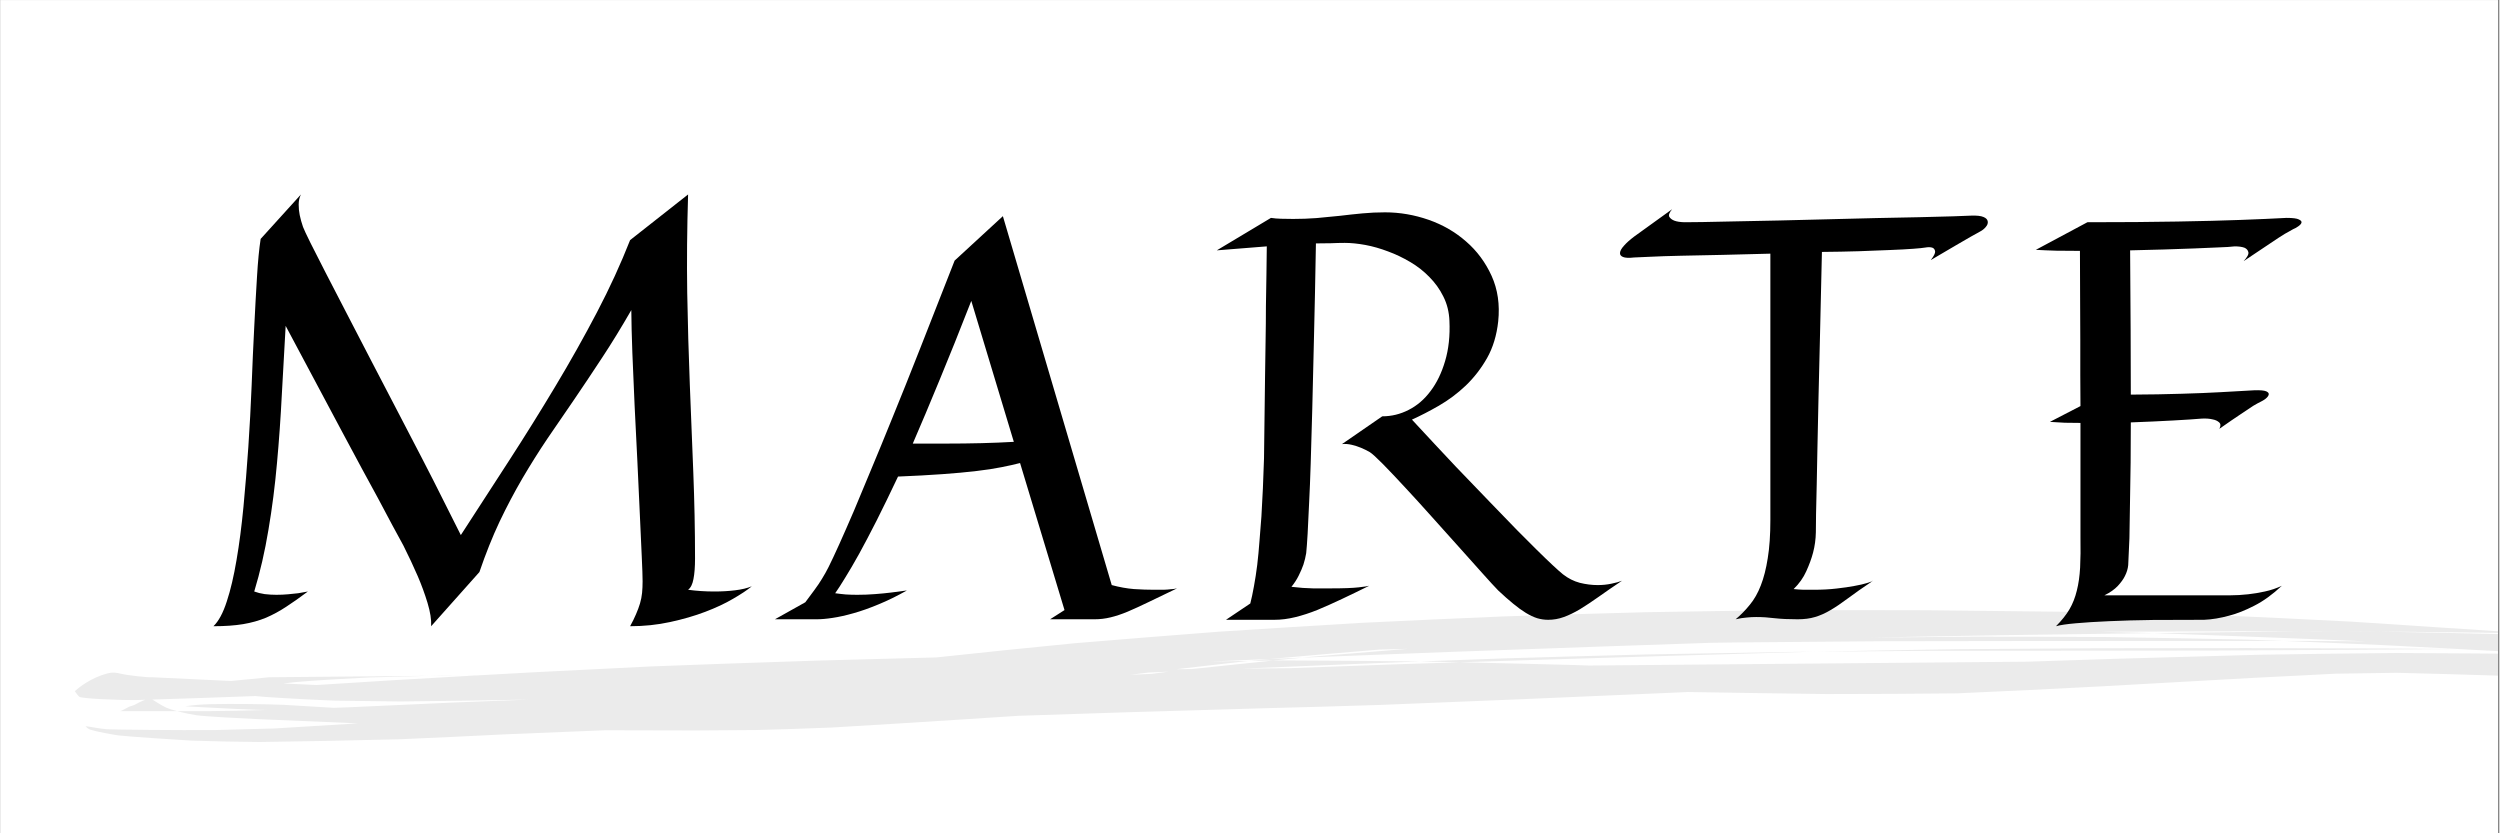 <svg version="1.0" preserveAspectRatio="xMidYMid meet" height="100" viewBox="0 0 224.88 75" zoomAndPan="magnify" width="300" xmlns:xlink="http://www.w3.org/1999/xlink" xmlns="http://www.w3.org/2000/svg"><rect x="0" y="0" width="224.88" height="75" fill="#808080" stroke="none"/><defs><filter id="df933d7794" height="100%" width="100%" y="0%" x="0%"><feColorMatrix color-interpolation-filters="sRGB" values="0 0 0 0 1 0 0 0 0 1 0 0 0 0 1 0 0 0 1 0"></feColorMatrix></filter><g></g><clipPath id="f87df90c1c"><path clip-rule="nonzero" d="M 0 0.02 L 224.762 0.02 L 224.762 74.98 L 0 74.98 Z M 0 0.02"></path></clipPath><clipPath id="636a65c1fb"><path clip-rule="nonzero" d="M 6 54 L 224.762 54 L 224.762 68 L 6 68 Z M 6 54"></path></clipPath><mask id="f9e6e3020e"><g filter="url(#df933d7794)"><rect fill-opacity="0.08" height="90" y="-7.5" fill="#000000" width="269.856" x="-22.488"></rect></g></mask><clipPath id="90d4b3fcdd"><path clip-rule="nonzero" d="M 0.672 0.844 L 218.762 0.844 L 218.762 12.836 L 0.672 12.836 Z M 0.672 0.844"></path></clipPath><clipPath id="b57b4a1c18"><rect height="14" y="0" width="219" x="0"></rect></clipPath></defs><g clip-path="url(#f87df90c1c)"><path fill-rule="nonzero" fill-opacity="1" d="M 0 0.02 L 224.879 0.02 L 224.879 74.98 L 0 74.98 Z M 0 0.02" fill="#ffffff"></path><path fill-rule="nonzero" fill-opacity="1" d="M 0 0.02 L 224.879 0.02 L 224.879 74.98 L 0 74.98 Z M 0 0.02" fill="#ffffff"></path></g><g fill-opacity="1" fill="#000000"><g transform="translate(17.149, 55.735)"><g><path d="M 50.453 -2.969 C 50.047 -2.633 49.484 -2.258 48.766 -1.844 C 48.055 -1.426 47.223 -1.035 46.266 -0.672 C 45.305 -0.305 44.25 0 43.094 0.25 C 41.945 0.5 40.75 0.625 39.5 0.625 C 39.719 0.227 39.895 -0.129 40.031 -0.453 C 40.176 -0.785 40.297 -1.109 40.391 -1.422 C 40.484 -1.742 40.547 -2.062 40.578 -2.375 C 40.609 -2.688 40.625 -3.035 40.625 -3.422 C 40.625 -3.859 40.598 -4.613 40.547 -5.688 C 40.504 -6.758 40.445 -8.02 40.375 -9.469 C 40.312 -10.914 40.238 -12.488 40.156 -14.188 C 40.07 -15.883 39.988 -17.566 39.906 -19.234 C 39.832 -20.898 39.766 -22.484 39.703 -23.984 C 39.648 -25.484 39.617 -26.766 39.609 -27.828 C 38.723 -26.285 37.848 -24.859 36.984 -23.547 C 36.129 -22.242 35.289 -20.988 34.469 -19.781 C 33.645 -18.582 32.844 -17.41 32.062 -16.266 C 31.289 -15.117 30.539 -13.926 29.812 -12.688 C 29.094 -11.457 28.406 -10.156 27.75 -8.781 C 27.102 -7.406 26.5 -5.895 25.938 -4.25 L 21.594 0.625 C 21.625 0.039 21.516 -0.66 21.266 -1.484 C 21.016 -2.305 20.723 -3.102 20.391 -3.875 C 20.004 -4.77 19.57 -5.691 19.094 -6.641 C 18.52 -7.68 17.758 -9.098 16.812 -10.891 C 15.977 -12.41 14.883 -14.438 13.531 -16.969 C 12.188 -19.5 10.508 -22.645 8.5 -26.406 C 8.383 -24.375 8.27 -22.316 8.156 -20.234 C 8.051 -18.148 7.906 -16.086 7.719 -14.047 C 7.539 -12.016 7.285 -10.02 6.953 -8.062 C 6.629 -6.102 6.203 -4.25 5.672 -2.5 C 5.953 -2.395 6.266 -2.316 6.609 -2.266 C 6.961 -2.223 7.316 -2.203 7.672 -2.203 C 8.035 -2.203 8.383 -2.219 8.719 -2.25 C 9.051 -2.281 9.352 -2.312 9.625 -2.344 C 9.914 -2.395 10.207 -2.445 10.5 -2.5 C 9.789 -1.969 9.141 -1.508 8.547 -1.125 C 7.961 -0.738 7.359 -0.41 6.734 -0.141 C 6.109 0.117 5.422 0.312 4.672 0.438 C 3.922 0.562 3.031 0.625 2 0.625 C 2.469 0.176 2.867 -0.566 3.203 -1.609 C 3.547 -2.648 3.836 -3.891 4.078 -5.328 C 4.328 -6.773 4.535 -8.375 4.703 -10.125 C 4.867 -11.875 5.016 -13.664 5.141 -15.5 C 5.266 -17.344 5.363 -19.188 5.438 -21.031 C 5.508 -22.883 5.586 -24.641 5.672 -26.297 C 5.754 -27.953 5.836 -29.469 5.922 -30.844 C 6.004 -32.219 6.113 -33.348 6.25 -34.234 L 9.875 -38.234 C 9.738 -37.961 9.672 -37.66 9.672 -37.328 C 9.672 -36.992 9.703 -36.676 9.766 -36.375 C 9.836 -36.031 9.938 -35.676 10.062 -35.312 C 10.145 -35.094 10.367 -34.613 10.734 -33.875 C 11.109 -33.145 11.566 -32.242 12.109 -31.172 C 12.66 -30.098 13.289 -28.879 14 -27.516 C 14.707 -26.16 15.441 -24.742 16.203 -23.266 C 16.973 -21.797 17.75 -20.305 18.531 -18.797 C 19.32 -17.297 20.07 -15.852 20.781 -14.469 C 21.5 -13.082 22.156 -11.789 22.75 -10.594 C 23.352 -9.406 23.859 -8.398 24.266 -7.578 C 25.68 -9.773 27.117 -11.992 28.578 -14.234 C 30.035 -16.484 31.43 -18.723 32.766 -20.953 C 34.109 -23.191 35.359 -25.414 36.516 -27.625 C 37.672 -29.832 38.664 -32 39.5 -34.125 L 44.719 -38.234 C 44.625 -35.148 44.598 -32.195 44.641 -29.375 C 44.691 -26.551 44.77 -23.797 44.875 -21.109 C 44.988 -18.43 45.094 -15.801 45.188 -13.219 C 45.289 -10.633 45.344 -8.051 45.344 -5.469 C 45.344 -4.719 45.297 -4.102 45.203 -3.625 C 45.117 -3.156 44.957 -2.832 44.719 -2.656 C 45.488 -2.551 46.273 -2.5 47.078 -2.5 C 47.742 -2.5 48.367 -2.535 48.953 -2.609 C 49.547 -2.68 50.047 -2.801 50.453 -2.969 Z M 50.453 -2.969"></path></g></g></g><g fill-opacity="1" fill="#000000"><g transform="translate(71.59, 55.735)"><g><path d="M 9.969 -2.594 C 9.082 -2.094 8.234 -1.676 7.422 -1.344 C 6.617 -1.008 5.867 -0.742 5.172 -0.547 C 4.473 -0.348 3.844 -0.207 3.281 -0.125 C 2.727 -0.039 2.25 0 1.844 0 L -1.906 0 L 0.828 -1.531 C 1.109 -1.895 1.379 -2.258 1.641 -2.625 C 1.91 -2.988 2.141 -3.328 2.328 -3.641 C 2.547 -3.992 2.742 -4.348 2.922 -4.703 C 3.441 -5.742 4.207 -7.441 5.219 -9.797 C 5.633 -10.797 6.129 -11.984 6.703 -13.359 C 7.285 -14.742 7.945 -16.352 8.688 -18.188 C 9.438 -20.02 10.27 -22.102 11.188 -24.438 C 12.102 -26.77 13.129 -29.383 14.266 -32.281 L 18.609 -36.281 L 28.406 -3.078 C 29.102 -2.891 29.77 -2.77 30.406 -2.719 C 31.051 -2.676 31.66 -2.656 32.234 -2.656 C 32.535 -2.656 32.812 -2.656 33.062 -2.656 C 33.312 -2.664 33.523 -2.68 33.703 -2.703 C 33.898 -2.711 34.094 -2.738 34.281 -2.781 C 33.312 -2.312 32.469 -1.906 31.75 -1.562 C 31.039 -1.219 30.406 -0.926 29.844 -0.688 C 29.289 -0.457 28.773 -0.285 28.297 -0.172 C 27.816 -0.055 27.336 0 26.859 0 L 22.859 0 L 24.156 -0.828 L 20.156 -14.062 C 19.676 -13.938 19.117 -13.812 18.484 -13.688 C 17.859 -13.562 17.109 -13.445 16.234 -13.344 C 15.359 -13.238 14.336 -13.145 13.172 -13.062 C 12.016 -12.977 10.68 -12.906 9.172 -12.844 C 8.473 -11.363 7.832 -10.047 7.25 -8.891 C 6.664 -7.742 6.141 -6.742 5.672 -5.891 C 5.203 -5.047 4.785 -4.332 4.422 -3.75 C 4.066 -3.164 3.766 -2.695 3.516 -2.344 C 3.805 -2.301 4.125 -2.266 4.469 -2.234 C 4.82 -2.211 5.172 -2.203 5.516 -2.203 C 6.055 -2.203 6.586 -2.223 7.109 -2.266 C 7.629 -2.305 8.109 -2.352 8.547 -2.406 C 9.047 -2.469 9.52 -2.531 9.969 -2.594 Z M 13.469 -15.812 C 15.719 -15.812 17.758 -15.863 19.594 -15.969 L 15.766 -28.656 C 14.734 -26.008 13.785 -23.645 12.922 -21.562 C 12.066 -19.477 11.258 -17.562 10.5 -15.812 Z M 13.469 -15.812"></path></g></g></g><g fill-opacity="1" fill="#000000"><g transform="translate(108.123, 55.735)"><g><path d="M 26.656 -26.812 C 26.52 -25.562 26.188 -24.461 25.656 -23.516 C 25.125 -22.578 24.484 -21.75 23.734 -21.031 C 22.984 -20.32 22.176 -19.719 21.312 -19.219 C 20.457 -18.727 19.648 -18.312 18.891 -17.969 C 20.359 -16.383 21.676 -14.973 22.844 -13.734 C 24.02 -12.504 25.066 -11.414 25.984 -10.469 C 26.898 -9.52 27.695 -8.695 28.375 -8 C 29.051 -7.312 29.629 -6.734 30.109 -6.266 C 31.242 -5.148 32.035 -4.41 32.484 -4.047 C 32.953 -3.68 33.457 -3.426 34 -3.281 C 34.551 -3.145 35.086 -3.078 35.609 -3.078 C 36.035 -3.078 36.445 -3.117 36.844 -3.203 C 37.25 -3.285 37.566 -3.375 37.797 -3.469 C 37.004 -2.938 36.301 -2.453 35.688 -2.016 C 35.082 -1.586 34.523 -1.219 34.016 -0.906 C 33.504 -0.602 33.02 -0.367 32.562 -0.203 C 32.102 -0.035 31.633 0.047 31.156 0.047 C 30.82 0.047 30.492 0 30.172 -0.094 C 29.848 -0.195 29.504 -0.359 29.141 -0.578 C 28.785 -0.797 28.406 -1.07 28 -1.406 C 27.594 -1.738 27.145 -2.133 26.656 -2.594 C 26.344 -2.914 25.867 -3.43 25.234 -4.141 C 24.598 -4.848 23.891 -5.641 23.109 -6.516 C 22.328 -7.391 21.508 -8.301 20.656 -9.25 C 19.812 -10.195 19.016 -11.07 18.266 -11.875 C 17.516 -12.688 16.852 -13.383 16.281 -13.969 C 15.707 -14.551 15.312 -14.91 15.094 -15.047 C 14.844 -15.191 14.578 -15.32 14.297 -15.438 C 14.055 -15.539 13.781 -15.629 13.469 -15.703 C 13.164 -15.773 12.875 -15.797 12.594 -15.766 L 16.219 -18.266 C 17.051 -18.266 17.844 -18.457 18.594 -18.844 C 19.352 -19.227 20.008 -19.789 20.562 -20.531 C 21.125 -21.27 21.562 -22.172 21.875 -23.234 C 22.195 -24.305 22.328 -25.516 22.266 -26.859 C 22.234 -27.66 22.051 -28.391 21.719 -29.047 C 21.395 -29.703 20.977 -30.285 20.469 -30.797 C 19.969 -31.316 19.391 -31.77 18.734 -32.156 C 18.086 -32.539 17.422 -32.859 16.734 -33.109 C 16.055 -33.367 15.379 -33.562 14.703 -33.688 C 14.023 -33.812 13.406 -33.875 12.844 -33.875 C 12.457 -33.875 12.039 -33.863 11.594 -33.844 C 11.145 -33.832 10.695 -33.828 10.25 -33.828 C 10.195 -30.711 10.141 -27.93 10.078 -25.484 C 10.023 -23.035 9.973 -20.859 9.922 -18.953 C 9.867 -17.055 9.82 -15.422 9.781 -14.047 C 9.738 -12.68 9.691 -11.516 9.641 -10.547 C 9.547 -8.273 9.457 -6.742 9.375 -5.953 C 9.32 -5.617 9.238 -5.273 9.125 -4.922 C 9.02 -4.617 8.879 -4.289 8.703 -3.938 C 8.535 -3.594 8.316 -3.254 8.047 -2.922 C 8.766 -2.836 9.41 -2.789 9.984 -2.781 C 10.555 -2.781 11.082 -2.781 11.562 -2.781 C 12.719 -2.781 13.566 -2.812 14.109 -2.875 C 14.648 -2.938 14.961 -2.984 15.047 -3.016 C 14.18 -2.586 13.363 -2.191 12.594 -1.828 C 11.82 -1.461 11.086 -1.133 10.391 -0.844 C 9.691 -0.562 9.02 -0.344 8.375 -0.188 C 7.738 -0.031 7.113 0.047 6.5 0.047 L 2.156 0.047 L 4.344 -1.422 C 4.457 -1.859 4.566 -2.375 4.672 -2.969 C 4.785 -3.57 4.883 -4.219 4.969 -4.906 C 5.051 -5.602 5.117 -6.32 5.172 -7.062 C 5.234 -7.801 5.289 -8.531 5.344 -9.25 C 5.445 -10.895 5.523 -12.641 5.578 -14.484 C 5.609 -17.035 5.641 -19.504 5.672 -21.891 C 5.691 -22.898 5.707 -23.941 5.719 -25.016 C 5.738 -26.098 5.75 -27.148 5.75 -28.172 C 5.758 -29.191 5.773 -30.164 5.797 -31.094 C 5.816 -32.02 5.828 -32.844 5.828 -33.562 L 1.328 -33.203 L 6.203 -36.125 C 6.484 -36.082 6.789 -36.055 7.125 -36.047 C 7.469 -36.035 7.828 -36.031 8.203 -36.031 C 8.91 -36.031 9.613 -36.055 10.312 -36.109 C 11.02 -36.172 11.719 -36.238 12.406 -36.312 C 13.094 -36.395 13.77 -36.469 14.438 -36.531 C 15.102 -36.594 15.781 -36.625 16.469 -36.625 C 17.801 -36.625 19.109 -36.398 20.391 -35.953 C 21.672 -35.504 22.797 -34.852 23.766 -34 C 24.742 -33.156 25.508 -32.125 26.062 -30.906 C 26.613 -29.688 26.812 -28.32 26.656 -26.812 Z M 37.875 -3.516 C 37.844 -3.504 37.828 -3.5 37.828 -3.5 L 37.797 -3.5 L 37.797 -3.469 L 37.797 -3.5 L 37.828 -3.5 C 37.848 -3.508 37.863 -3.516 37.875 -3.516 Z M 37.875 -3.516"></path></g></g></g><g fill-opacity="1" fill="#000000"><g transform="translate(146.429, 55.735)"><g><path d="M 31.734 -34.906 C 31.547 -34.801 31.266 -34.645 30.891 -34.438 C 30.555 -34.25 30.098 -33.984 29.516 -33.641 C 28.941 -33.297 28.195 -32.859 27.281 -32.328 C 27.562 -32.691 27.691 -32.953 27.672 -33.109 C 27.648 -33.273 27.57 -33.383 27.438 -33.438 C 27.27 -33.5 27.047 -33.504 26.766 -33.453 C 26.598 -33.422 26.238 -33.383 25.688 -33.344 C 25.133 -33.301 24.445 -33.266 23.625 -33.234 C 22.801 -33.203 21.863 -33.164 20.812 -33.125 C 19.758 -33.094 18.648 -33.07 17.484 -33.062 C 17.422 -30.281 17.363 -27.785 17.312 -25.578 C 17.258 -23.379 17.211 -21.43 17.172 -19.734 C 17.129 -18.035 17.098 -16.562 17.078 -15.312 C 17.055 -14.062 17.035 -13 17.016 -12.125 C 16.961 -10.051 16.938 -8.617 16.938 -7.828 C 16.926 -7.203 16.844 -6.594 16.688 -6 C 16.551 -5.477 16.348 -4.922 16.078 -4.328 C 15.816 -3.742 15.438 -3.207 14.938 -2.719 C 15.258 -2.688 15.562 -2.664 15.844 -2.656 C 16.125 -2.656 16.406 -2.656 16.688 -2.656 C 17.469 -2.656 18.172 -2.691 18.797 -2.766 C 19.422 -2.836 19.957 -2.914 20.406 -3 C 20.863 -3.082 21.227 -3.164 21.5 -3.25 C 21.77 -3.332 21.941 -3.391 22.016 -3.422 C 21.129 -2.828 20.395 -2.312 19.812 -1.875 C 19.227 -1.438 18.703 -1.082 18.234 -0.812 C 17.773 -0.539 17.316 -0.336 16.859 -0.203 C 16.41 -0.066 15.891 0 15.297 0 C 14.492 0 13.812 -0.031 13.25 -0.094 C 12.695 -0.164 12.133 -0.203 11.562 -0.203 C 11.281 -0.203 10.992 -0.188 10.703 -0.156 C 10.41 -0.133 10.082 -0.082 9.719 0 C 10.188 -0.395 10.613 -0.832 11 -1.312 C 11.395 -1.789 11.723 -2.367 11.984 -3.047 C 12.254 -3.734 12.461 -4.551 12.609 -5.5 C 12.766 -6.445 12.844 -7.594 12.844 -8.938 L 12.844 -32.906 C 11.395 -32.875 9.973 -32.836 8.578 -32.797 C 7.191 -32.766 5.938 -32.738 4.812 -32.719 C 3.695 -32.695 2.758 -32.664 2 -32.625 C 1.25 -32.594 0.773 -32.57 0.578 -32.562 C 0.109 -32.508 -0.223 -32.523 -0.422 -32.609 C -0.617 -32.691 -0.707 -32.816 -0.688 -32.984 C -0.676 -33.16 -0.555 -33.375 -0.328 -33.625 C -0.109 -33.875 0.191 -34.145 0.578 -34.438 L 4 -36.906 C 3.75 -36.602 3.664 -36.375 3.75 -36.219 C 3.844 -36.07 3.992 -35.957 4.203 -35.875 C 4.43 -35.789 4.738 -35.742 5.125 -35.734 C 5.383 -35.734 5.922 -35.738 6.734 -35.75 C 7.555 -35.77 8.555 -35.789 9.734 -35.812 C 10.91 -35.844 12.211 -35.867 13.641 -35.891 C 15.078 -35.922 16.535 -35.957 18.016 -36 C 19.492 -36.039 20.945 -36.078 22.375 -36.109 C 23.812 -36.141 25.117 -36.164 26.297 -36.188 C 27.473 -36.219 28.469 -36.242 29.281 -36.266 C 30.102 -36.297 30.645 -36.316 30.906 -36.328 C 31.426 -36.348 31.801 -36.305 32.031 -36.203 C 32.258 -36.109 32.383 -35.977 32.406 -35.812 C 32.438 -35.645 32.379 -35.477 32.234 -35.312 C 32.098 -35.145 31.93 -35.008 31.734 -34.906 Z M 22.016 -3.422 L 22.016 -3.453 C 22.023 -3.461 22.039 -3.469 22.062 -3.469 Z M 22.016 -3.422"></path></g></g></g><g fill-opacity="1" fill="#000000"><g transform="translate(181.463, 55.735)"><g><path d="M 21.969 -19.594 C 21.812 -19.52 21.582 -19.395 21.281 -19.219 C 21.02 -19.051 20.645 -18.801 20.156 -18.469 C 19.664 -18.145 19.02 -17.703 18.219 -17.141 C 18.352 -17.391 18.348 -17.582 18.203 -17.719 C 18.055 -17.852 17.867 -17.941 17.641 -17.984 C 17.359 -18.055 17.023 -18.082 16.641 -18.062 C 16.035 -18.008 15.172 -17.953 14.047 -17.891 C 12.93 -17.828 11.664 -17.77 10.25 -17.719 C 10.25 -15.051 10.227 -12.879 10.188 -11.203 C 10.156 -9.523 10.133 -8.223 10.125 -7.297 C 10.082 -6.191 10.047 -5.383 10.016 -4.875 C 9.984 -4.539 9.883 -4.211 9.719 -3.891 C 9.582 -3.609 9.367 -3.312 9.078 -3 C 8.785 -2.688 8.383 -2.406 7.875 -2.156 L 19.188 -2.156 C 19.719 -2.156 20.258 -2.188 20.812 -2.25 C 21.281 -2.301 21.781 -2.383 22.312 -2.5 C 22.844 -2.613 23.352 -2.785 23.844 -3.016 C 23.008 -2.234 22.18 -1.633 21.359 -1.219 C 20.547 -0.801 19.797 -0.504 19.109 -0.328 C 18.316 -0.109 17.562 0.016 16.844 0.047 C 15.207 0.047 13.664 0.051 12.219 0.062 C 10.77 0.082 9.461 0.117 8.297 0.172 C 7.129 0.223 6.133 0.285 5.312 0.359 C 4.488 0.43 3.891 0.52 3.516 0.625 C 4.035 0.102 4.441 -0.406 4.734 -0.906 C 5.023 -1.406 5.242 -1.961 5.391 -2.578 C 5.547 -3.191 5.645 -3.883 5.688 -4.656 C 5.727 -5.438 5.738 -6.359 5.719 -7.422 L 5.719 -17.672 C 5.238 -17.672 4.77 -17.676 4.312 -17.688 C 3.852 -17.707 3.406 -17.734 2.969 -17.766 L 5.719 -19.188 C 5.719 -20.082 5.711 -21.023 5.703 -22.016 C 5.703 -23.016 5.703 -24.078 5.703 -25.203 C 5.703 -26.336 5.695 -27.555 5.688 -28.859 C 5.676 -30.172 5.672 -31.602 5.672 -33.156 C 4.922 -33.156 4.211 -33.16 3.547 -33.172 C 2.879 -33.191 2.266 -33.219 1.703 -33.25 L 6.344 -35.734 C 9.508 -35.734 12.211 -35.754 14.453 -35.797 C 16.691 -35.836 18.547 -35.883 20.016 -35.938 C 21.711 -36 23.129 -36.062 24.266 -36.125 C 24.828 -36.125 25.195 -36.078 25.375 -35.984 C 25.562 -35.898 25.641 -35.801 25.609 -35.688 C 25.578 -35.582 25.477 -35.473 25.312 -35.359 C 25.145 -35.242 24.992 -35.16 24.859 -35.109 C 24.723 -35.035 24.473 -34.895 24.109 -34.688 C 23.797 -34.5 23.348 -34.207 22.766 -33.812 C 22.191 -33.426 21.406 -32.898 20.406 -32.234 C 20.738 -32.598 20.879 -32.867 20.828 -33.047 C 20.785 -33.223 20.672 -33.352 20.484 -33.438 C 20.266 -33.52 19.969 -33.562 19.594 -33.562 C 19.27 -33.52 18.789 -33.488 18.156 -33.469 C 17.531 -33.445 16.797 -33.414 15.953 -33.375 C 15.109 -33.344 14.195 -33.312 13.219 -33.281 C 12.238 -33.25 11.227 -33.223 10.188 -33.203 C 10.207 -30.535 10.223 -28.145 10.234 -26.031 C 10.242 -23.914 10.25 -21.977 10.25 -20.219 C 11.945 -20.227 13.473 -20.254 14.828 -20.297 C 16.18 -20.336 17.344 -20.383 18.312 -20.438 C 19.445 -20.5 20.457 -20.555 21.344 -20.609 C 21.883 -20.629 22.25 -20.598 22.438 -20.516 C 22.625 -20.43 22.695 -20.328 22.656 -20.203 C 22.625 -20.086 22.531 -19.969 22.375 -19.844 C 22.219 -19.727 22.082 -19.645 21.969 -19.594 Z M 21.969 -19.594"></path></g></g></g><g clip-path="url(#636a65c1fb)"><g mask="url(#f9e6e3020e)"><g transform="matrix(1, 0, 0, 1, 6, 54)"><g clip-path="url(#b57b4a1c18)"><g clip-path="url(#90d4b3fcdd)"><path fill-rule="nonzero" fill-opacity="1" d="M 243.5 5.316 C 242.977 5.23 241.418 5.242 240.691 5.254 C 239.051 5.289 236.109 5.336 234.805 5.348 C 234.695 5.344 234.57 5.344 234.438 5.34 C 235.293 5.242 235.688 5.078 235.805 5.016 C 234.926 5.008 233.547 4.988 231.977 4.969 L 234.953 4.629 C 234.949 4.613 234.941 4.59 234.926 4.566 C 235.141 4.566 235.348 4.57 235.547 4.57 C 238.273 4.562 244.148 4.547 247.293 4.539 C 246.617 4.441 243.445 3.996 242.691 3.945 C 241.441 3.891 237.574 3.734 234.957 3.633 C 231.328 3.496 224.086 3.234 220.473 3.109 C 217.406 3.027 211.531 2.902 207.969 2.84 C 206.938 2.832 205.898 2.828 204.93 2.82 C 203.684 2.82 202.254 2.816 200.824 2.816 C 197.312 2.859 191.641 2.93 188.895 2.969 C 188.555 2.973 188.176 2.977 187.781 2.98 C 187.945 2.984 188.109 2.992 188.258 2.996 C 191.543 3.113 198.402 3.371 201.977 3.516 C 203.316 3.57 205.082 3.645 206.93 3.723 C 204.859 3.707 202.891 3.691 201.543 3.684 C 200.957 3.684 200.254 3.684 199.48 3.684 C 202.41 3.801 206.117 3.953 208.617 4.07 C 210.152 4.148 212.613 4.277 215.164 4.41 L 215.086 4.41 L 215.195 4.414 C 217.801 4.551 220.496 4.691 222.402 4.793 C 222.852 4.816 223.375 4.844 223.949 4.871 L 223.828 4.871 C 220.207 4.832 213.109 4.785 209.633 4.77 C 206.484 4.793 200.336 4.871 197.336 4.926 C 194.277 5.008 187.895 5.188 184.57 5.285 C 182.508 5.352 179.246 5.457 176.422 5.551 L 136.953 5.898 C 136.477 5.883 136.027 5.863 135.633 5.852 C 133.078 5.781 128.801 5.68 125.328 5.605 C 123.066 5.676 120.859 5.746 119.348 5.797 C 117.09 5.879 113.219 6.02 109.996 6.137 L 105.711 6.176 C 109.195 6.031 113.945 5.836 116.516 5.734 C 117.863 5.68 119.777 5.605 121.777 5.531 L 121.691 5.531 C 118.77 5.496 112.598 5.449 109.348 5.438 C 109.094 5.441 108.809 5.445 108.516 5.449 C 106.137 5.691 103.375 5.98 101.188 6.215 L 99.832 6.227 C 102.145 5.953 104.43 5.691 105.996 5.516 C 106.105 5.504 106.23 5.492 106.348 5.48 C 105.234 5.5 104.023 5.52 102.832 5.539 C 104.641 5.461 106.555 5.379 108.223 5.309 C 111.324 5.031 115.508 4.672 118.102 4.461 C 118.969 4.438 119.828 4.414 120.648 4.395 C 117.602 4.641 114.133 4.926 112.086 5.098 C 111.801 5.125 111.473 5.156 111.129 5.188 C 114.57 5.051 121 4.801 124.266 4.68 C 127.676 4.555 134.637 4.309 138.184 4.184 C 140.711 4.098 144.828 3.957 147.926 3.852 C 148.762 3.84 149.527 3.828 150.156 3.82 C 153.379 3.785 159.926 3.734 163.254 3.711 C 166.547 3.703 173.051 3.691 176.254 3.691 C 179.316 3.688 185.594 3.688 188.812 3.684 C 191.445 3.684 196.141 3.684 199.48 3.684 C 198.125 3.633 196.938 3.59 196.117 3.562 C 193.145 3.496 186.824 3.383 183.477 3.332 C 180.473 3.312 174.484 3.297 171.5 3.301 C 168.906 3.32 165.078 3.355 162.262 3.383 C 165.488 3.316 171.504 3.207 174.379 3.164 C 177.578 3.121 183.852 3.035 187.781 2.98 C 186.516 2.945 184.871 2.902 183.102 2.859 C 186.398 2.848 192.168 2.824 195.023 2.816 C 196.504 2.812 198.66 2.812 200.824 2.816 C 201.09 2.812 201.348 2.809 201.586 2.805 C 202.441 2.809 203.621 2.812 204.926 2.82 C 205.715 2.82 206.434 2.824 207.02 2.824 C 207.309 2.828 207.633 2.836 207.969 2.84 C 209.891 2.855 211.789 2.871 213.168 2.887 C 216.934 2.934 222.52 3.008 224.336 3.031 C 223.25 3.012 220.312 2.891 218.461 2.797 C 215.273 2.586 208.836 2.164 205.586 1.949 C 202.34 1.77 196.098 1.477 193.102 1.367 C 189.859 1.277 183.363 1.129 180.109 1.062 C 176.934 1.02 170.547 0.949 167.34 0.922 C 164.227 0.91 157.914 0.906 154.711 0.914 C 151.594 0.949 145.289 1.039 142.105 1.098 C 138.898 1.18 132.492 1.367 129.293 1.477 C 126.062 1.609 119.613 1.898 116.398 2.059 C 113.137 2.25 106.758 2.648 103.641 2.852 C 100.312 3.105 93.852 3.621 90.711 3.887 C 87.449 4.199 81.23 4.84 78.215 5.168 C 75.348 5.242 70.105 5.383 67.496 5.453 C 62.797 5.602 55.25 5.867 52.41 5.984 C 50.117 6.094 45.02 6.348 42.215 6.492 C 40.852 6.562 38.887 6.672 36.828 6.789 L 35.797 6.797 C 36.078 6.797 36.363 6.797 36.652 6.797 C 33.945 6.949 31.105 7.113 29.262 7.223 C 27.059 7.363 24.391 7.531 22.434 7.652 L 19.449 7.512 C 19.848 7.457 20.219 7.418 20.492 7.391 C 21.98 7.25 25.535 7.043 27.117 6.973 C 28.367 6.93 30.742 6.867 32.504 6.824 L 18.164 6.953 C 17.418 7.023 16.043 7.156 14.734 7.289 L 7.645 6.953 C 7.305 6.992 5.363 6.773 4.875 6.648 C 4.355 6.516 4.039 6.492 3.598 6.609 C 2.121 7.004 1.066 7.852 0.672 8.203 C 0.785 8.383 0.984 8.637 1.098 8.719 C 1.312 8.867 4.461 9.023 6.195 9.004 C 6.441 8.996 6.719 8.988 7.012 8.98 C 6.688 9.094 6.27 9.312 6.008 9.457 C 5.961 9.48 5.66 9.566 5.574 9.602 C 5.461 9.648 4.84 10.016 4.738 10 L 9.875 10 C 9.5 9.902 9.156 9.797 8.938 9.703 C 8.484 9.508 7.762 9.02 7.691 8.98 C 7.676 8.973 7.656 8.969 7.641 8.961 C 10.211 8.883 13.949 8.758 16.922 8.645 C 17.238 8.676 17.539 8.699 17.809 8.723 C 19.289 8.832 22.941 9.023 24.164 9.059 C 25.512 9.082 28.402 9.121 29.945 9.133 C 32.949 9.105 38.238 9.027 41.504 8.965 C 38.941 9.062 36.523 9.156 34.938 9.219 C 32.32 9.34 27.516 9.559 25.324 9.656 C 24.902 9.672 24.445 9.688 23.969 9.703 C 22.238 9.602 20.621 9.508 19.457 9.434 C 17.934 9.371 14.84 9.328 12.934 9.375 C 11.984 9.406 11.465 9.441 10.605 9.566 C 10.801 9.578 14.73 9.801 17.137 9.883 C 17.406 9.891 17.699 9.895 18.004 9.895 C 16.027 9.953 14.184 9.992 12.926 10 L 9.875 10 C 10.504 10.168 11.223 10.316 11.613 10.371 C 12.504 10.492 15.66 10.652 17 10.715 C 19.195 10.812 22.82 10.961 26.156 11.102 C 23.355 11.277 20.449 11.457 18.645 11.562 C 17.352 11.598 14.715 11.672 13.375 11.703 C 9.977 11.734 3.973 11.664 3.562 11.633 C 2.875 11.586 1.773 11.34 1.641 11.371 C 1.809 11.539 1.914 11.613 2.078 11.672 C 2.586 11.844 4.117 12.125 4.621 12.188 C 5.52 12.297 9.516 12.559 11.18 12.656 C 12.57 12.707 15.625 12.77 17.285 12.781 C 20.086 12.75 26.379 12.629 29.871 12.535 C 32.195 12.438 37.094 12.211 39.672 12.078 C 41.938 11.984 45.277 11.848 48.398 11.723 C 51.176 11.73 54.395 11.738 56.52 11.742 C 57.922 11.734 60.652 11.715 61.98 11.703 C 63.441 11.672 66.855 11.559 68.809 11.477 C 71.668 11.312 77.66 10.941 80.797 10.734 C 82.055 10.652 83.77 10.539 85.605 10.422 C 88.926 10.312 93.016 10.18 95.215 10.109 C 98.125 10.023 104.594 9.832 108.152 9.73 C 110.227 9.684 115.266 9.539 118.23 9.441 C 121.887 9.297 128.246 9.039 130.949 8.926 C 134.059 8.793 140.688 8.508 144.203 8.355 C 144.695 8.332 145.25 8.309 145.844 8.281 C 149.223 8.34 155.262 8.426 158.336 8.465 C 161.469 8.469 167.336 8.438 170.066 8.402 C 173.414 8.258 179.758 7.953 182.75 7.789 C 186.207 7.594 193.094 7.207 196.527 7.02 C 198.461 6.922 201.383 6.773 204.152 6.633 C 206.02 6.602 207.984 6.574 209.652 6.551 C 212.664 6.625 216.215 6.723 218.449 6.797 C 221.277 6.938 229.086 7.375 230.324 7.324 C 230.715 7.305 232.062 7.172 232.781 6.969 C 232.684 6.914 232.613 6.871 232.574 6.852 C 232.277 6.695 231.805 6.629 231.402 6.613 C 231.285 6.605 225.801 6.547 222.133 6.516 C 221.078 6.512 219.531 6.512 217.824 6.508 C 220.352 6.5 222.898 6.488 224.523 6.48 C 227.777 6.41 232.363 6.285 233.691 6.234 C 235 6.156 237.766 5.707 239.434 5.668 C 240.188 5.66 241.781 5.633 242.625 5.617 C 242.961 5.605 243.531 5.586 243.844 5.473 C 243.781 5.387 243.703 5.348 243.5 5.312 Z M 99.094 6.453 C 98.621 6.516 98.109 6.578 97.574 6.648 C 96.902 6.676 96.258 6.703 95.652 6.73 C 96.188 6.664 96.75 6.598 97.324 6.527 C 97.922 6.504 98.516 6.48 99.094 6.453 Z M 35.801 6.797 L 32.508 6.824 C 32.918 6.816 33.297 6.809 33.617 6.801 C 34.199 6.797 34.973 6.797 35.801 6.797 Z M 111.129 5.191 C 110.359 5.266 109.473 5.352 108.516 5.449 C 107.867 5.457 107.133 5.469 106.348 5.484 C 106.898 5.43 107.531 5.375 108.223 5.312 C 109.199 5.27 110.094 5.23 110.824 5.203 Z M 209.68 4.367 C 211.121 4.379 213.07 4.395 215.086 4.414 C 211.68 4.438 207.801 4.469 205.547 4.484 C 202.426 4.504 196.238 4.531 193.176 4.547 C 189.891 4.551 183.621 4.562 180.637 4.562 C 177.453 4.562 170.984 4.566 167.703 4.574 C 165.16 4.586 160.695 4.621 157.348 4.652 C 160.754 4.582 166.805 4.473 170.117 4.426 C 173.078 4.402 179.289 4.359 182.539 4.344 C 186.051 4.336 192.926 4.328 196.289 4.328 C 199.402 4.332 206.098 4.352 209.68 4.367 Z M 132.379 5.383 C 130.633 5.438 127.945 5.52 125.328 5.605 C 123.973 5.574 122.738 5.551 121.777 5.531 C 124.539 5.43 127.473 5.32 129.328 5.254 C 132.504 5.16 138.871 4.98 142.066 4.902 C 145.27 4.84 151.664 4.727 154.852 4.676 C 155.547 4.672 156.406 4.66 157.348 4.652 C 157.082 4.66 156.824 4.664 156.594 4.668 C 153.672 4.754 147.73 4.926 144.707 5.012 C 141.695 5.102 135.531 5.289 132.379 5.383 Z M 132.379 5.383" fill="#000000"></path></g></g></g></g></g></svg>
